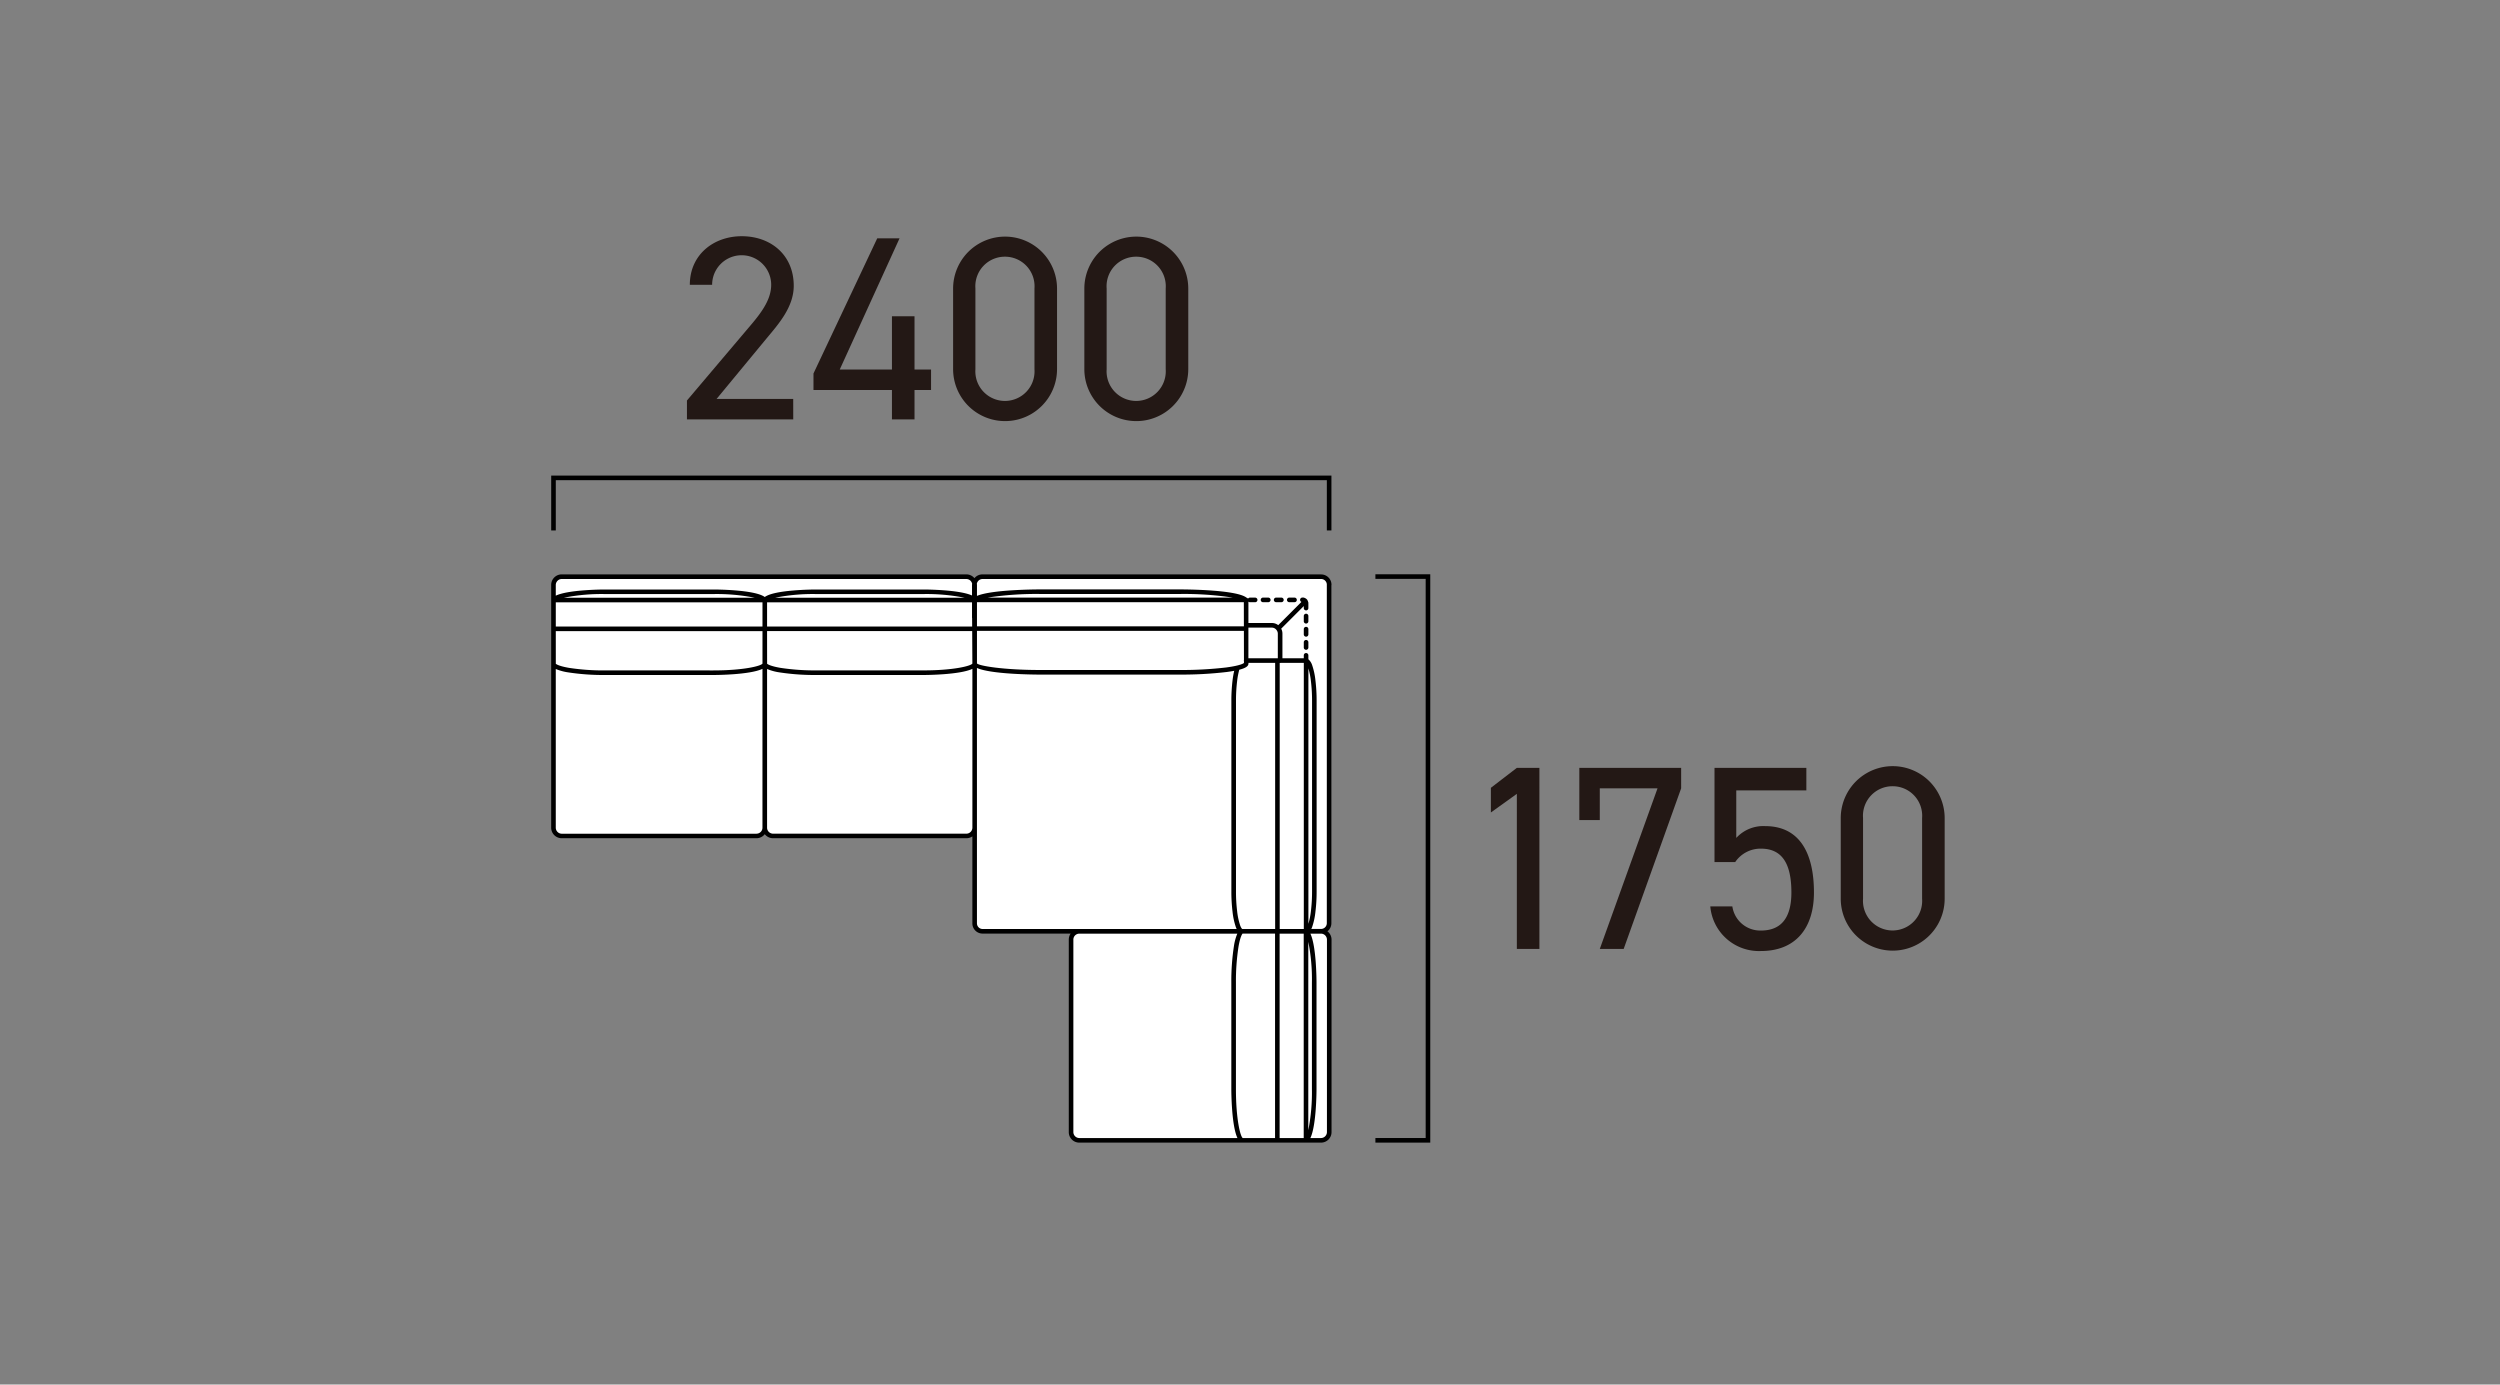 <svg xmlns="http://www.w3.org/2000/svg" width="381" height="211" viewBox="0 0 381 211"><rect x="0" y="0" width="381" height="211" fill="#808080" stroke="none"/><g transform="translate(-1180 4689)"><rect width="381" height="211" transform="translate(1180 -4689)" fill="none"/><g transform="translate(-29.829 -0.709)"><path d="M233.423,158.146h-.034v0h.039a1.233,1.233,0,0,0,1.228-1.229l0-.017V105.369l0-.044a1.233,1.233,0,0,0-1.228-1.229l-.087,0H181.814a1.225,1.225,0,0,0-1.2,1.111,1.251,1.251,0,0,0-1.229-1.114H117.705a1.262,1.262,0,0,0-1.257,1.255v37.007a1.262,1.262,0,0,0,1.257,1.254h29.688a1.262,1.262,0,0,0,1.257-1.254,1.261,1.261,0,0,0,1.252,1.254h29.479a1.262,1.262,0,0,0,1.257-1.251v14.533a1.2,1.2,0,0,0,1.185,1.247h14.321v.094a1.251,1.251,0,0,0-.814,1.162v29.35A1.256,1.256,0,0,0,196.579,190h36.844a1.257,1.257,0,0,0,1.249-1.249V159.4a1.257,1.257,0,0,0-1.249-1.251" transform="translate(1177.731 -4704.5)" fill="#fff"/><path d="M226.583,107.984h.8a.349.349,0,0,0,0-.7h-.8a.349.349,0,1,0,0,.7" transform="translate(1177.731 -4704.5)"/><path d="M228.583,107.984h.8a.349.349,0,0,0,0-.7h-.8a.349.349,0,1,0,0,.7" transform="translate(1177.731 -4704.5)"/><path d="M224.583,107.984h.8a.349.349,0,0,0,0-.7h-.8a.349.349,0,1,0,0,.7" transform="translate(1177.731 -4704.5)"/><path d="M231.145,111.739a.35.35,0,0,0-.35.35v.8a.35.35,0,1,0,.7,0v-.8a.35.35,0,0,0-.35-.35" transform="translate(1177.731 -4704.5)"/><path d="M231.145,109.739a.35.35,0,0,0-.35.35v.8a.35.35,0,1,0,.7,0v-.8a.35.35,0,0,0-.35-.35" transform="translate(1177.731 -4704.5)"/><path d="M231.145,113.739a.35.35,0,0,0-.35.35v.8a.35.35,0,1,0,.7,0v-.8a.35.35,0,0,0-.35-.35" transform="translate(1177.731 -4704.5)"/><path d="M234.4,158.142a1.571,1.571,0,0,0,.6-1.231l0-.013V105.42a.349.349,0,0,0,.018-.092,1.579,1.579,0,0,0-1.536-1.574c-.011,0-.02-.006-.031-.006l-51.641,0a1.566,1.566,0,0,0-1.207.576,1.6,1.6,0,0,0-1.225-.58H117.705a1.608,1.608,0,0,0-1.607,1.6v37.006a1.608,1.608,0,0,0,1.607,1.605h29.687a1.6,1.6,0,0,0,1.257-.617,1.592,1.592,0,0,0,1.253.617h29.48a1.6,1.6,0,0,0,.906-.282v13.214a1.55,1.55,0,0,0,1.535,1.6h13.441a1.592,1.592,0,0,0-.284.907v29.35a1.6,1.6,0,0,0,1.6,1.6h36.844a1.6,1.6,0,0,0,1.6-1.6V159.4a1.592,1.592,0,0,0-.619-1.255M221.9,189.654c-.012,0-.024-.008-.037-.008h-.373c-.377-.247-1.036-2.917-1.036-7.456V165.952a34.464,34.464,0,0,1,.391-5.46c.3-1.744.63-1.989.614-2h4.957V189.65Zm-.8-32.412a10.088,10.088,0,0,1-.463-2.171,24.627,24.627,0,0,1-.174-3.028V123.031a24.806,24.806,0,0,1,.174-3.033,11.608,11.608,0,0,1,.326-1.721c1.188-.307,1.4-.639,1.4-.962v-.082h4.067v40.559h-5s-.144-.041-.332-.549m10.4-.24V118.07a11.129,11.129,0,0,1,.382,1.928,24.727,24.727,0,0,1,.175,3.033v29.012a24.572,24.572,0,0,1-.175,3.028,11.164,11.164,0,0,1-.382,1.931m-.7-38.913v39.7h-3.672V117.233a.316.316,0,0,0,.068.014.374.374,0,0,0,.074-.015h3.53Zm-4.15-5.862,0,.009,0,0a.885.885,0,0,1,.189.526v3.77h-.054l-.015,0-.014,0h-4.4v-4.673h3.583a.885.885,0,0,1,.705.366M116.8,110.369V108h31.5v3.69H116.8Zm32.2,0V108h31.233v2.34a.369.369,0,0,0,.015.075l.008,1.275H149Zm31.988,0v-2.385h40.67l.008,3.674H180.988Zm38.395-3.084H182.592a49.174,49.174,0,0,1,8.087-.552h21.232a49.1,49.1,0,0,1,8.081.552Zm-69.149.017a29.035,29.035,0,0,1,6.256-.558H172.8a29.718,29.718,0,0,1,6.3.558Zm-32.2,0a29.05,29.05,0,0,1,6.256-.558h16.521a29.718,29.718,0,0,1,6.3.558Zm-1.234,5.576v-.487h31.5v4.95c-.249.378-2.929,1.041-7.492,1.041H124.288a34.669,34.669,0,0,1-5.485-.393c-1.712-.3-1.986-.619-2-.619h0Zm32.2.209v-.7h31.26l.028,4.924v.027c-.252.378-2.931,1.04-7.49,1.04H156.49a34.678,34.678,0,0,1-5.485-.393c-1.712-.3-1.987-.619-2-.619h0Zm31.988-.209v-.521h40.679l.01,4.439a.328.328,0,0,0-.018.088.335.335,0,0,0,.018.089v.266c-.011.015-.3.364-2.674.688a58.11,58.11,0,0,1-7.092.39H190.679c-5.725,0-9.374-.636-9.691-1ZM227.112,158.5h3.671v31.151l-3.671,0Zm4.37,1.24a29.039,29.039,0,0,1,.552,6.216V182.19a29.634,29.634,0,0,1-.552,6.262ZM181.83,104.447h51.6l.01,0a.873.873,0,0,1,.865.8.126.126,0,0,0,0,.016v51.625l0,.014v0a.88.88,0,0,1-.879.879h-1.486c.05-.1.1-.208.132-.305a10.6,10.6,0,0,0,.5-2.329,25.375,25.375,0,0,0,.179-3.114V123.031a25.542,25.542,0,0,0-.179-3.119,10.689,10.689,0,0,0-.5-2.33,2.014,2.014,0,0,0-.578-.9v-.6a.35.35,0,1,0-.7,0v.445h-3.254v-3.77a1.578,1.578,0,0,0-.188-.737l3.442-3.446v.308a.35.35,0,0,0,.7,0v-.8a.34.34,0,0,0-.039-.153.812.812,0,0,0-.134-.294c-.012-.018-.008-.043-.024-.059s-.016,0-.022-.009a.822.822,0,0,0-.346-.232.342.342,0,0,0-.18-.057h-.166a.348.348,0,0,0-.147.665l-3.536,3.539a1.589,1.589,0,0,0-.96-.327h-3.583V107.9a.349.349,0,0,0,.226.087h.8a.349.349,0,0,0,0-.7h-.8a.345.345,0,0,0-.288.162.336.336,0,0,0-.215-.147c-1.509-1.223-9.205-1.266-10.169-1.266H190.679c-.885,0-7.455.036-9.691.99v-1.673a1.626,1.626,0,0,0-.019-.186.89.89,0,0,1,.861-.718m-64.125,0h61.677a.908.908,0,0,1,.869.725,1.669,1.669,0,0,0-.018.175v1.614c-1.973-.9-7.165-.914-7.435-.914H156.49c-.292,0-6.316.015-7.84,1.145-1.524-1.13-7.549-1.145-7.841-1.145H124.288c-.273,0-5.562.014-7.49.941v-1.635a.919.919,0,0,1,.907-.906m29.687,38.818H117.705a.919.919,0,0,1-.907-.906V118.164a7.79,7.79,0,0,0,1.886.515,35.461,35.461,0,0,0,5.6.4h16.521c.273,0,5.563-.013,7.492-.939v24.215a.909.909,0,0,1-.909.906m31.99,0H149.9a.916.916,0,0,1-.9-.906V118.164a7.746,7.746,0,0,0,1.885.515,35.493,35.493,0,0,0,5.605.4H172.8c.273,0,5.56-.013,7.49-.939v24.22a.919.919,0,0,1-.906.9m1.6,13.631V118.006c2.17.974,8.8,1.011,9.691,1.011h21.232a58.808,58.808,0,0,0,7.184-.4c.418-.057.777-.115,1.1-.175a14.028,14.028,0,0,0-.255,1.467,25.83,25.83,0,0,0-.177,3.119v29.012a25.662,25.662,0,0,0,.177,3.114,10.747,10.747,0,0,0,.5,2.328,3.243,3.243,0,0,0,.129.306H181.823a.859.859,0,0,1-.836-.9m14.692,31.853V159.4a.9.9,0,0,1,.9-.9h24.086a7.72,7.72,0,0,0-.513,1.876,35.161,35.161,0,0,0-.4,5.58V182.19c0,.272.013,5.533.934,7.456H196.579a.912.912,0,0,1-.9-.9m38.644,0a.912.912,0,0,1-.9.9H231.8c.922-1.923.935-7.184.935-7.456V165.952c0-.272-.013-5.533-.935-7.456h1.625a.913.913,0,0,1,.9.9Z" transform="translate(1177.731 -4704.5)"/><path d="M266.705,160.826h-3.439V137.19l-3.959,2.84v-3.76l3.959-3.039h3.439Z" transform="translate(1177.731 -4704.5)" fill="#231815"/><path d="M272.787,141.189v-7.958h15.518v3.119l-8.759,24.476h-3.64l8.8-24.476h-8.8v4.839Z" transform="translate(1177.731 -4704.5)" fill="#231815"/><path d="M296.547,147.588h-3.16V133.231h14v3.439H296.706v7.238a5.592,5.592,0,0,1,4.4-1.8c5.119,0,7.438,3.919,7.438,10.119,0,5.438-2.8,8.918-8.078,8.918a7.443,7.443,0,0,1-7.719-6.8h3.36a4.3,4.3,0,0,0,4.359,3.679c2.839,0,4.64-1.639,4.64-5.8,0-4.32-1.361-6.68-4.64-6.68a4.66,4.66,0,0,0-3.919,2.04" transform="translate(1177.731 -4704.5)" fill="#231815"/><path d="M328.465,153.187a7.919,7.919,0,1,1-15.838-.039V140.91a7.919,7.919,0,1,1,15.838-.04Zm-7.919-17.156a4.5,4.5,0,0,0-4.52,4.839v12.317a4.511,4.511,0,1,0,9,0V140.87a4.494,4.494,0,0,0-4.479-4.839" transform="translate(1177.731 -4704.5)" fill="#231815"/><path d="M235.008,97.049h-.7V89.388H116.8v7.661h-.7v-8.36H235.008Z" transform="translate(1177.731 -4704.5)"/><path d="M250.07,190.343h-8.361v-.7h7.662V104.429h-7.662v-.7h8.361Z" transform="translate(1177.731 -4704.5)"/><path d="M152.989,80.125h-16.2V77.246l9.718-11.478c1.879-2.2,3.12-4.08,3.12-6.16a4.5,4.5,0,0,0-9,0h-3.4c0-4.559,3.6-7.4,7.918-7.4,4.4,0,7.919,2.839,7.919,7.559,0,3.279-2.4,5.918-4.159,8.038l-7.6,9.2h11.678Z" transform="translate(1177.731 -4704.5)" fill="#231815"/><path d="M169.19,52.529l-9.118,20h7.959V64.408h3.439v8.118h2.52v3.119h-2.52v4.48h-3.439v-4.48H156.073V73.126l9.718-20.6Z" transform="translate(1177.731 -4704.5)" fill="#231815"/><path d="M193.19,72.486a7.919,7.919,0,1,1-15.838-.04V60.208a7.919,7.919,0,1,1,15.838-.04Zm-7.919-17.157a4.5,4.5,0,0,0-4.52,4.839V72.486a4.511,4.511,0,1,0,9,0V60.168a4.5,4.5,0,0,0-4.479-4.839" transform="translate(1177.731 -4704.5)" fill="#231815"/><path d="M213.19,72.486a7.919,7.919,0,1,1-15.838-.04V60.208a7.919,7.919,0,1,1,15.838-.04Zm-7.919-17.157a4.5,4.5,0,0,0-4.52,4.839V72.486a4.511,4.511,0,1,0,9,0V60.168a4.5,4.5,0,0,0-4.479-4.839" transform="translate(1177.731 -4704.5)" fill="#231815"/></g></g></svg>